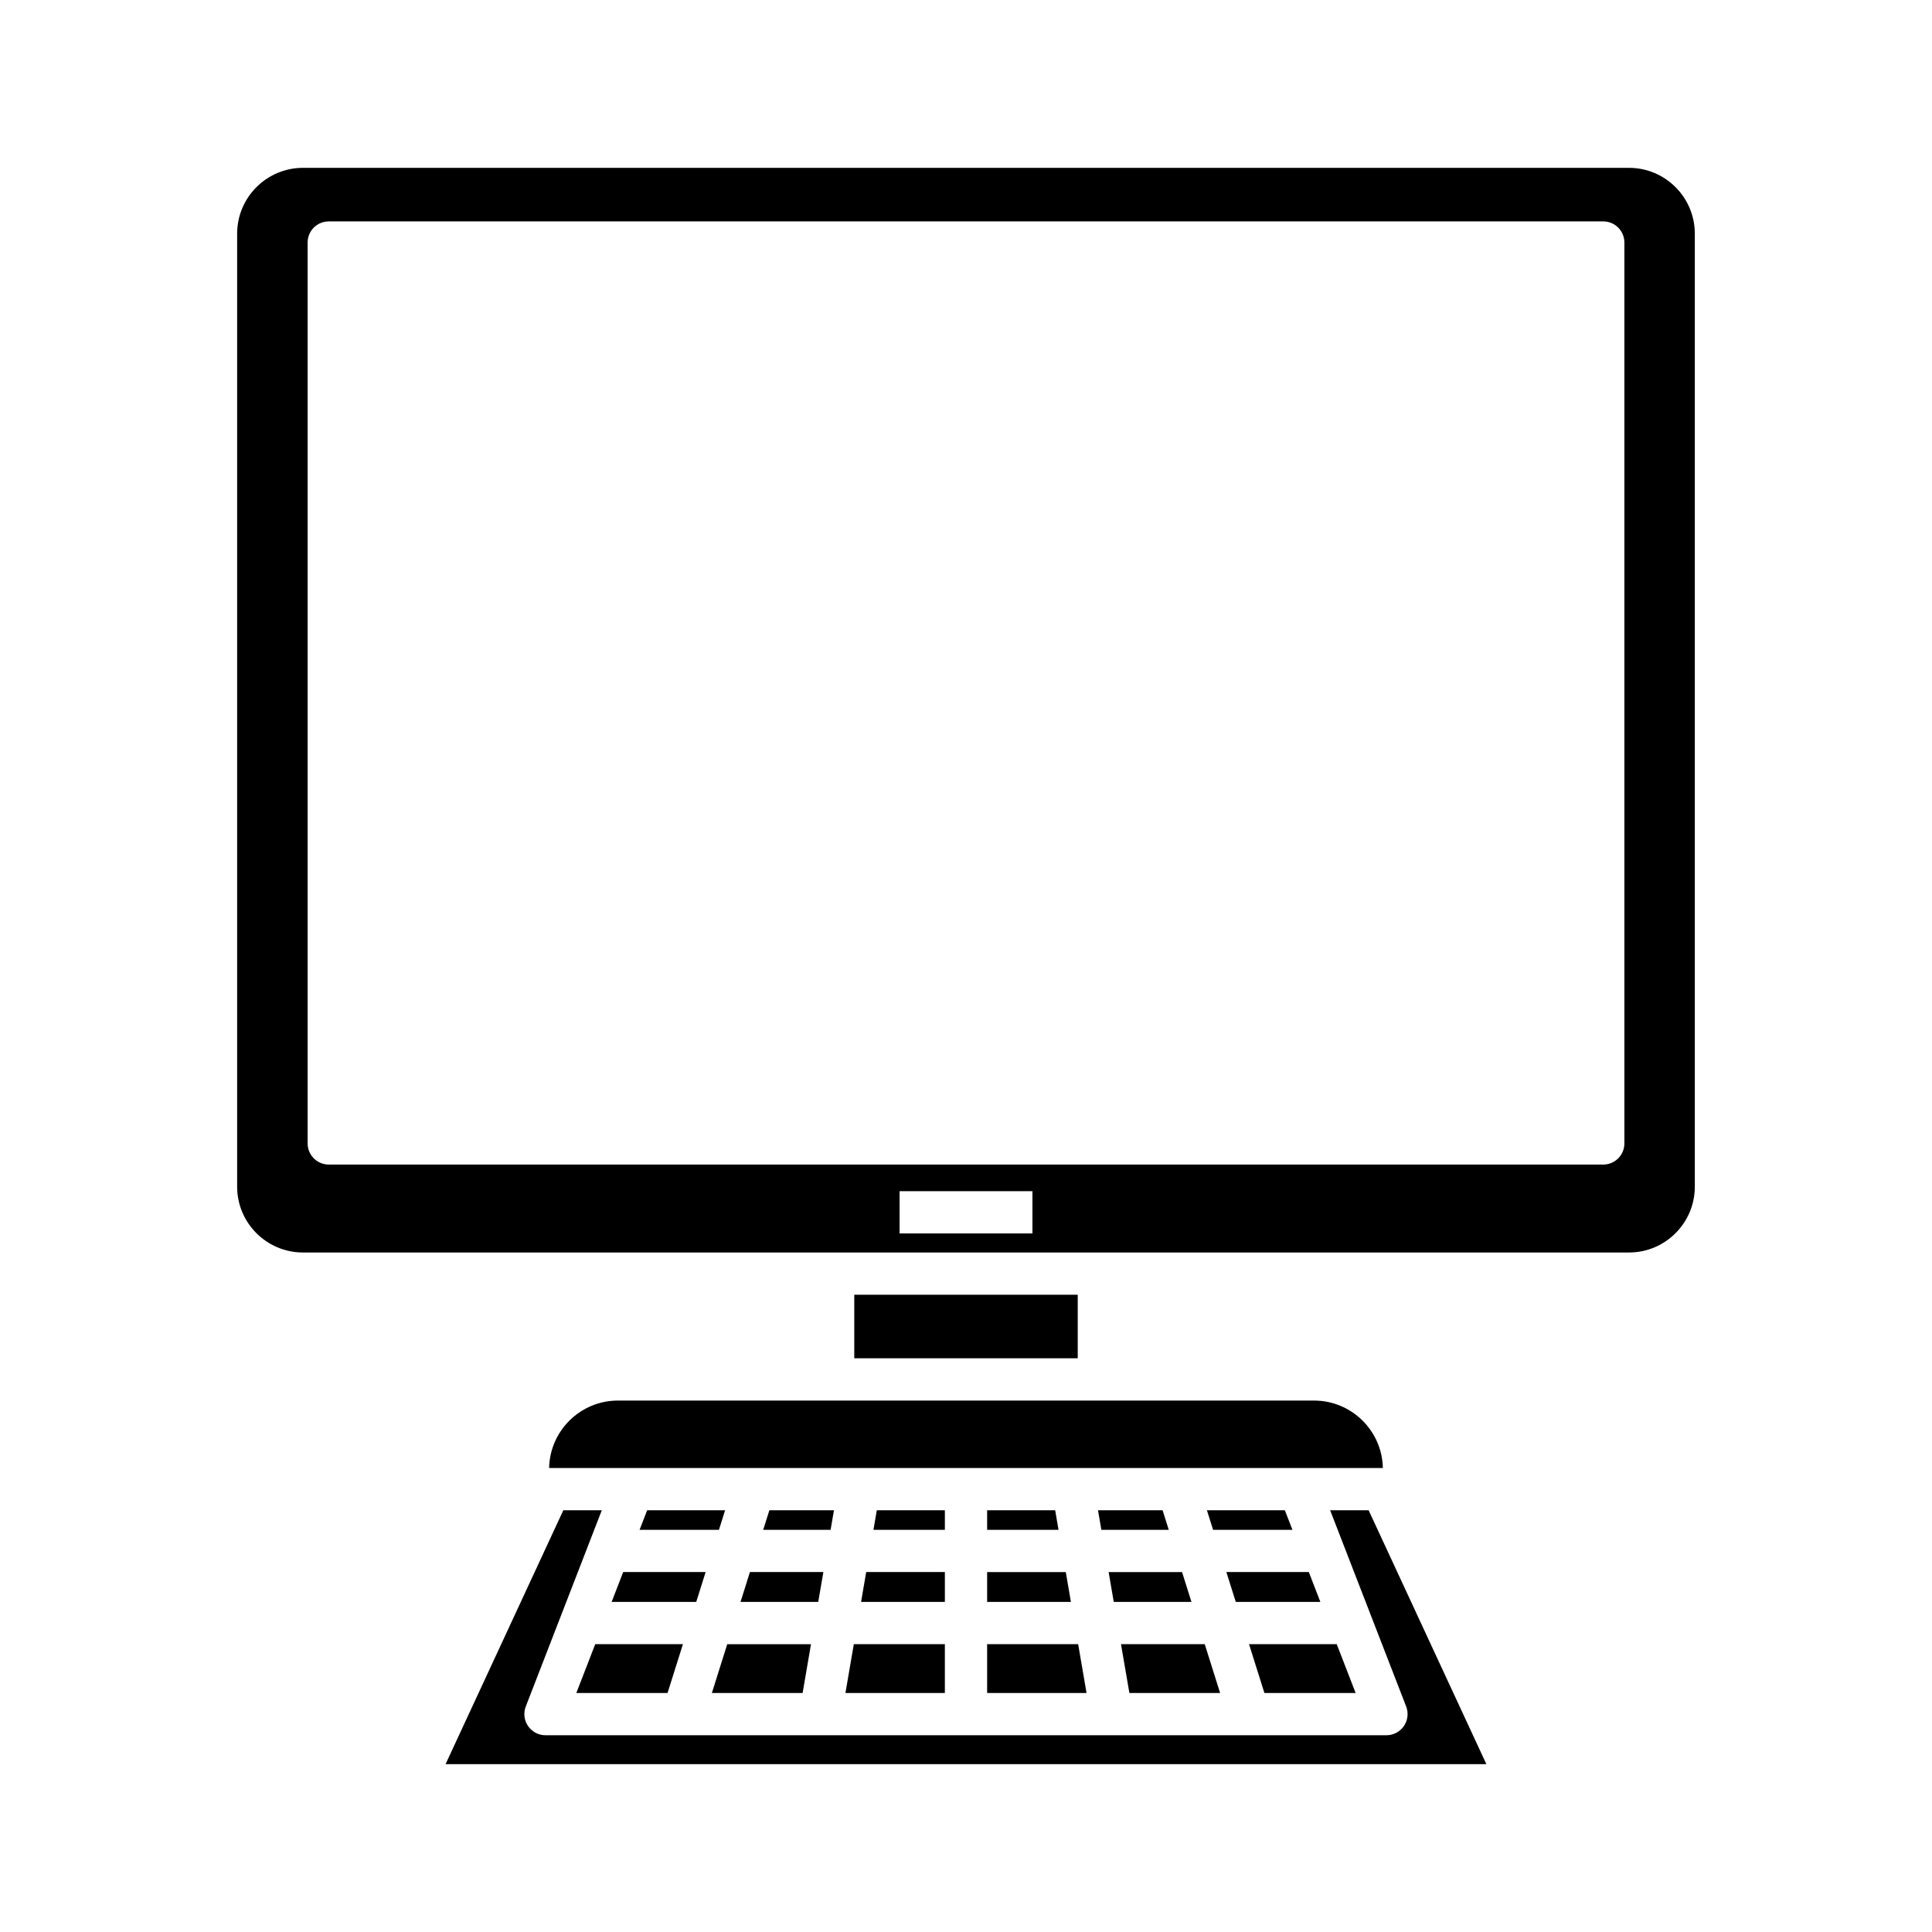 <?xml version="1.0" encoding="UTF-8"?>
<!-- Uploaded to: ICON Repo, www.svgrepo.com, Generator: ICON Repo Mixer Tools -->
<svg fill="#000000" width="800px" height="800px" version="1.1" viewBox="144 144 512 512" xmlns="http://www.w3.org/2000/svg">
 <g>
  <path d="m496.5 544.23 20.148 52.004c0.668 1.723 0.441 3.664-0.602 5.188-1.043 1.52-2.769 2.434-4.621 2.434h-222.87c-1.848 0-3.574-0.914-4.617-2.434-1.043-1.523-1.27-3.465-0.602-5.188l20.148-52.004h-10.195l-31.207 67.285h275.82l-31.203-67.285z"/>
  <path d="m362.2 560.61h-19.461l-2.492 7.918h20.594z"/>
  <path d="m365.01 544.23h-17.117l-1.633 5.188h17.859z"/>
  <path d="m358.92 579.73h-22.195l-4.07 12.934h24.047z"/>
  <path d="m336.16 544.23h-20.656l-2.008 5.188h21.031z"/>
  <path d="m331 560.61h-21.848l-3.066 7.918h22.422z"/>
  <path d="m296.73 592.66h24.18l4.07-12.934h-23.238z"/>
  <path d="m394.4 560.61h-20.848l-1.359 7.918h22.207z"/>
  <path d="m394.4 544.23h-18.035l-0.891 5.188h18.926z"/>
  <path d="m368.05 592.66h26.348v-12.934h-24.129z"/>
  <path d="m405.6 568.53h22.203l-1.359-7.918h-20.844z"/>
  <path d="m405.6 544.23v5.188h18.922l-0.891-5.188z"/>
  <path d="m405.6 592.66h26.344l-2.219-12.934h-24.125z"/>
  <path d="m469 560.61 2.492 7.918h22.422l-3.066-7.918z"/>
  <path d="m503.26 592.66-5.012-12.934h-23.238l4.07 12.934z"/>
  <path d="m484.5 544.23h-20.656l1.633 5.188h21.035z"/>
  <path d="m467.34 592.66-4.07-12.934h-22.195l2.223 12.934z"/>
  <path d="m459.75 568.53-2.492-7.918h-19.461l1.359 7.918z"/>
  <path d="m434.98 544.23 0.891 5.188h17.859l-1.633-5.188z"/>
  <path d="m289.52 533.04h220.95c-0.191-9.891-8.297-17.875-18.23-17.875h-184.48c-9.938 0-18.043 7.984-18.234 17.875z"/>
  <path d="m370.39 487.12h59.219v16.836h-59.219z"/>
  <path d="m575.7 188.48h-351.41c-9.621 0-17.445 7.828-17.445 17.449v252.55c0 9.621 7.824 17.445 17.445 17.445h351.41c9.621 0 17.445-7.824 17.445-17.445v-252.55c0-9.621-7.824-17.449-17.445-17.449zm-158.1 282.39h-35.203v-11.195h35.203zm156.88-23.848c0 3.094-2.508 5.598-5.598 5.598h-337.76c-3.09 0-5.598-2.504-5.598-5.598v-238.75c0-3.094 2.508-5.598 5.598-5.598h337.76c3.09 0 5.598 2.504 5.598 5.598z"/>
 </g>
</svg>